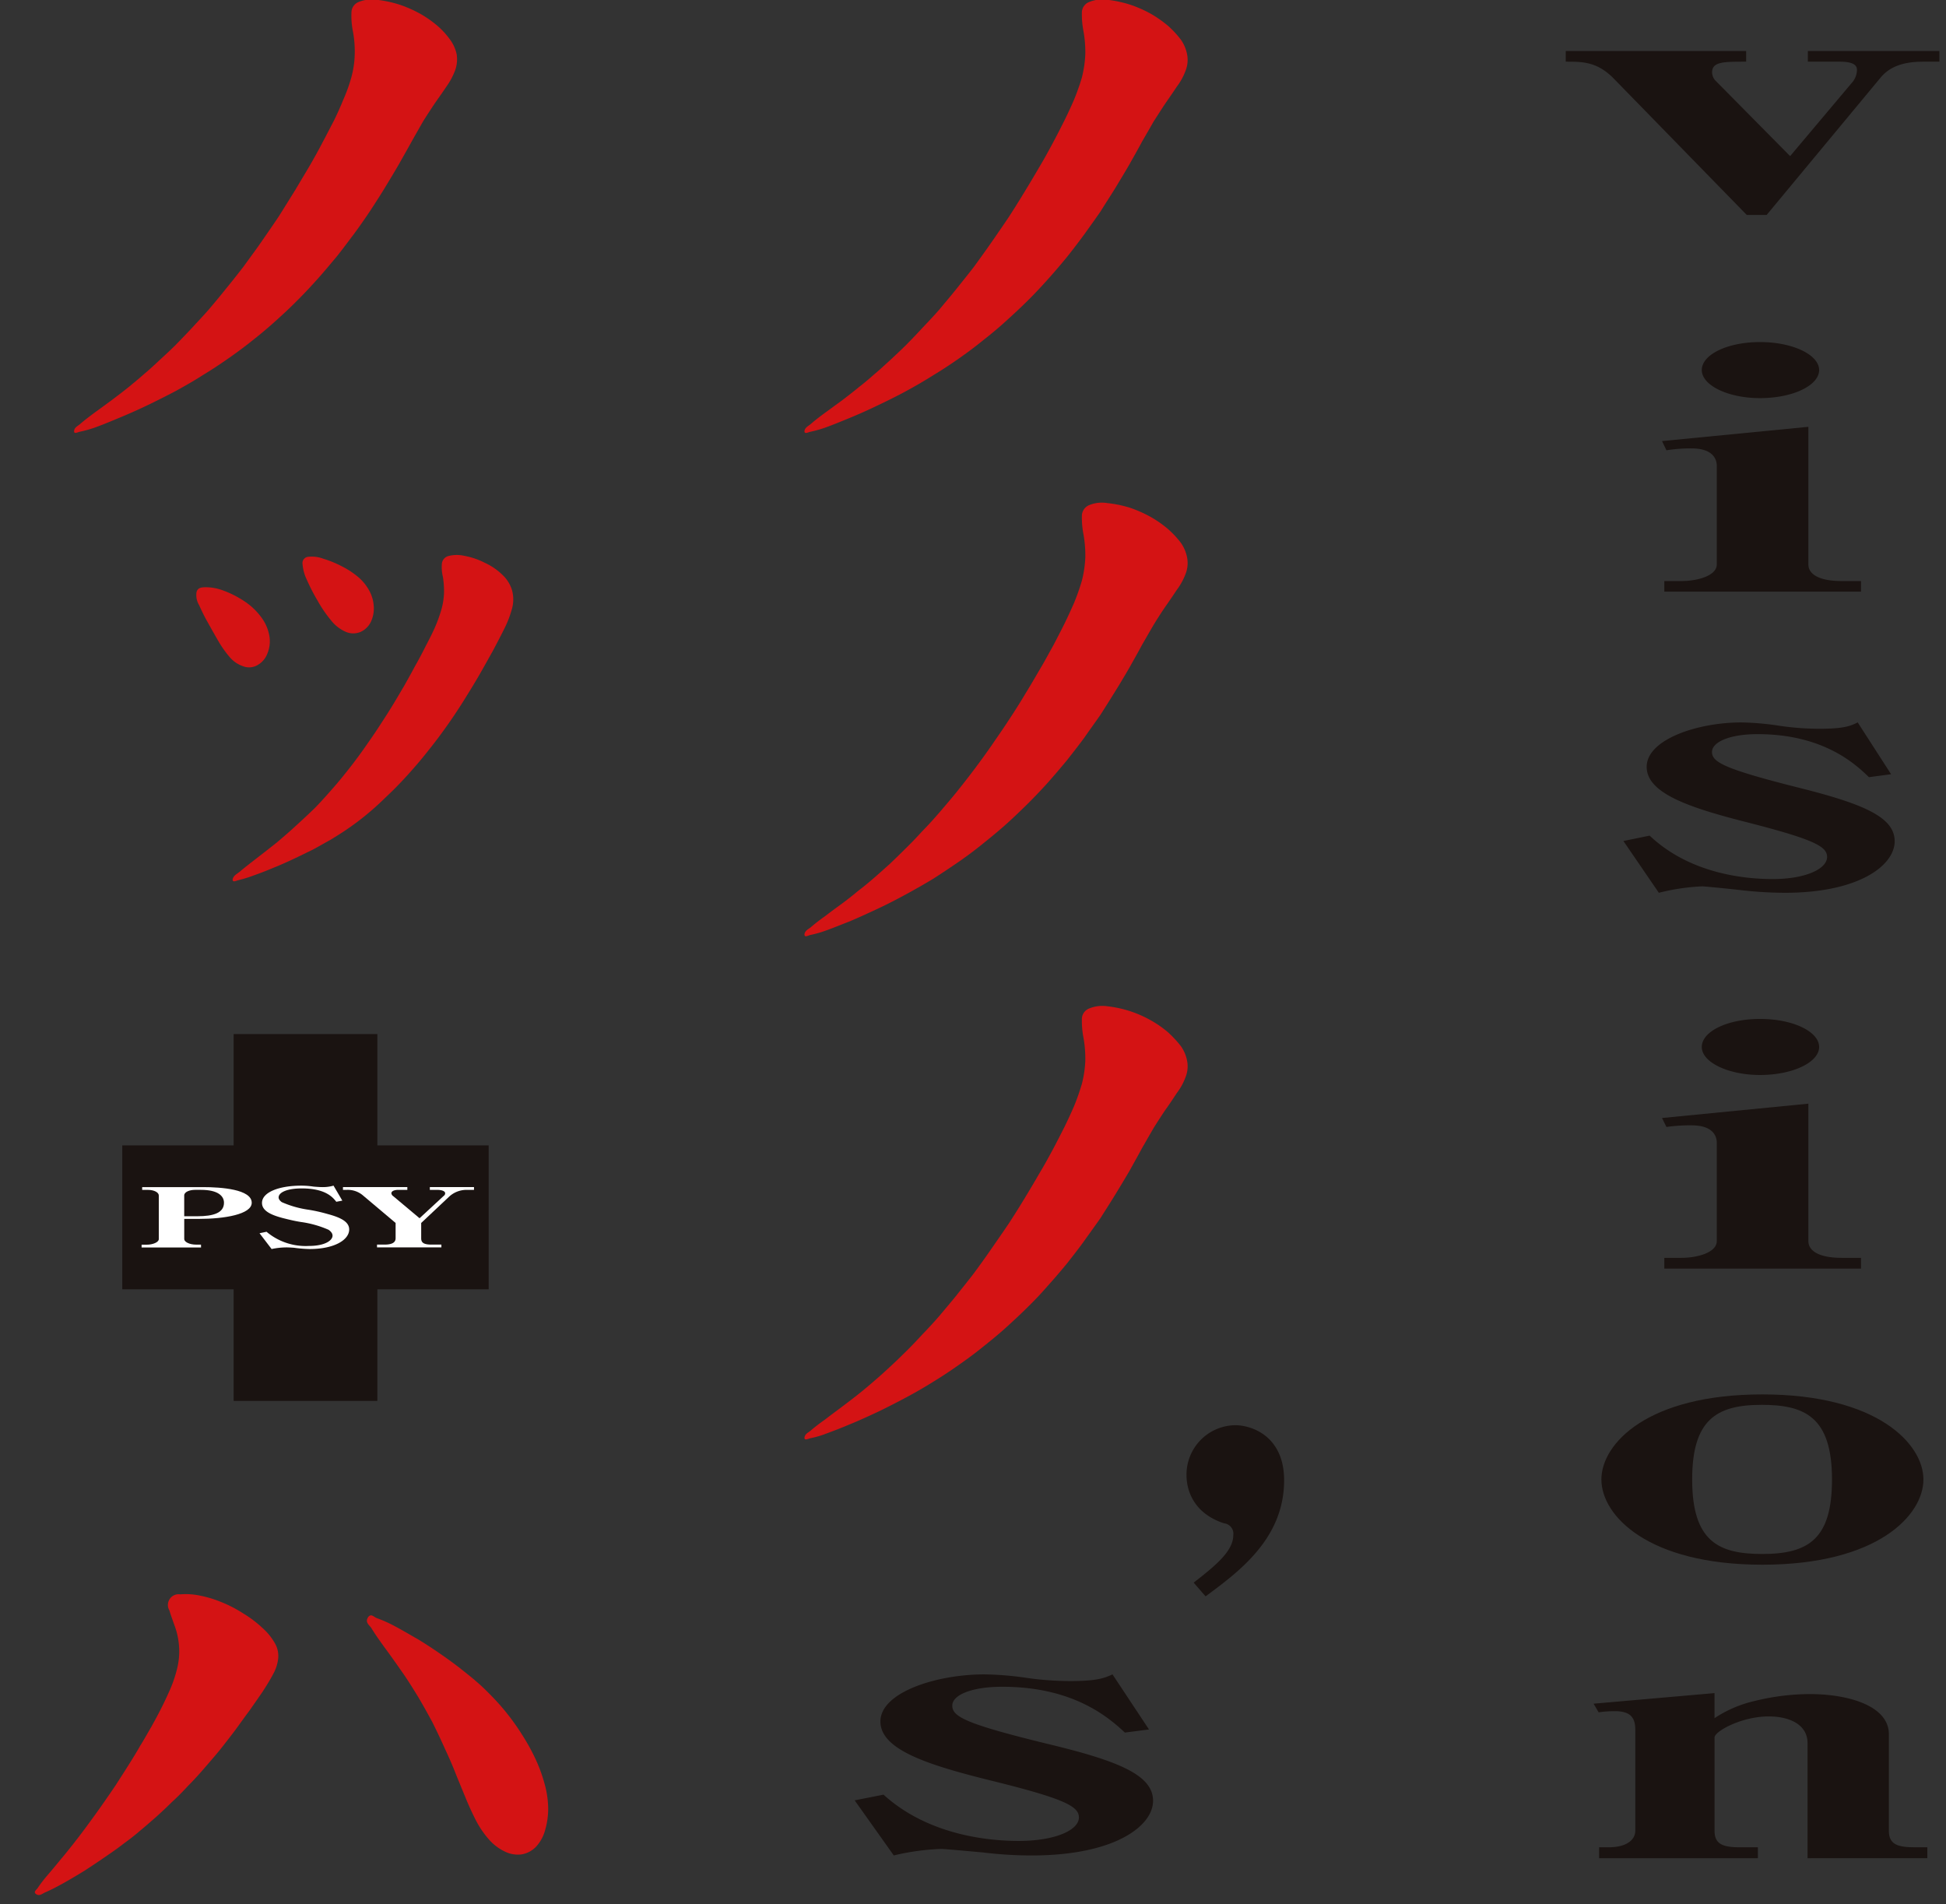 <svg xmlns="http://www.w3.org/2000/svg" xmlns:xlink="http://www.w3.org/1999/xlink" width="280" height="274" viewBox="0 0 280 274"><rect x="0" y="0" width="280" height="274" fill="#333333" stroke="none"/><defs><clipPath id="a"><rect width="280" height="274" transform="translate(17 29.06)" fill="#fff" stroke="#707070" stroke-width="1"/></clipPath></defs><g transform="translate(-17 -29.06)" clip-path="url(#a)"><g transform="translate(22.007 28.992)"><path d="M269.374,249.076c.774-.6,1.524-1.22,2.251-1.876.774-.634,1.5-1.325,2.251-2,.774-.716,1.548-1.442,2.3-2.181.821-.821,1.595-1.641,2.368-2.474.844-.891,1.665-1.758,2.462-2.662.82-1,1.665-1.969,2.462-2.978.844-1.055,1.712-2.122,2.533-3.188.867-1.2,1.711-2.357,2.532-3.541.844-1.219,1.712-2.474,2.532-3.694.82-1.266,1.618-2.556,2.392-3.834.727-1.184,1.431-2.391,2.134-3.588.656-1.1,1.243-2.192,1.853-3.329.538-1,1.055-2.029,1.571-3.048.492-1.008.962-2,1.406-3.037a32.83,32.83,0,0,0,1.126-3.189,16.428,16.428,0,0,0,.493-3.353,17.169,17.169,0,0,0-.258-3.283,12.69,12.69,0,0,1-.235-2.661,1.628,1.628,0,0,1,1.031-1.559,5.02,5.02,0,0,1,2.626-.328,17.435,17.435,0,0,1,3.329.715,18.07,18.07,0,0,1,3,1.337,17.238,17.238,0,0,1,2.415,1.7,13.987,13.987,0,0,1,1.83,1.97,5.439,5.439,0,0,1,.914,2.157,4.233,4.233,0,0,1-.211,2.287,8.787,8.787,0,0,1-1.266,2.321c-.539.809-1.079,1.595-1.641,2.4-.587.879-1.125,1.735-1.688,2.6-.563.984-1.127,1.97-1.689,2.931-.586,1.114-1.2,2.169-1.805,3.259-.656,1.137-1.337,2.251-2.016,3.377-.7,1.149-1.43,2.24-2.134,3.388-.773,1.114-1.571,2.228-2.344,3.306-.8,1.079-1.642,2.2-2.486,3.248-.868,1.055-1.759,2.11-2.674,3.13s-1.875,2.064-2.861,3.037c-1.007,1.008-2.017,1.946-3.071,2.9-1.055.973-2.158,1.9-3.283,2.778-1.148.938-2.3,1.806-3.517,2.662s-2.486,1.7-3.752,2.462c-1.313.833-2.65,1.606-4.01,2.346s-2.744,1.418-4.151,2.087c-1.313.633-2.626,1.219-3.962,1.77-1.149.469-2.251.926-3.4,1.349a17.376,17.376,0,0,1-2.274.645c-.281.059-.867.4-.821-.141.094-.5.54-.68.891-.973.657-.574,1.337-1.091,2.04-1.606.82-.586,1.641-1.208,2.462-1.794C267.826,250.307,268.623,249.7,269.374,249.076Z" transform="translate(-150.888 -193.236)" fill="#d41314"/><path d="M269.374,356c.774-.586,1.524-1.207,2.251-1.84.774-.657,1.5-1.337,2.251-1.993.774-.739,1.548-1.489,2.3-2.239.821-.809,1.595-1.606,2.368-2.462.844-.856,1.665-1.758,2.462-2.685.82-.949,1.665-1.946,2.462-2.919.844-1.056,1.712-2.157,2.533-3.248.867-1.149,1.711-2.321,2.532-3.494.844-1.243,1.712-2.462,2.532-3.74q1.23-1.848,2.392-3.8c.727-1.172,1.431-2.4,2.134-3.6.656-1.09,1.243-2.215,1.853-3.294.538-1.032,1.055-2.029,1.571-3.06.492-1,.962-2.041,1.406-3.037.423-1.043.8-2.087,1.126-3.2a16.31,16.31,0,0,0,.493-3.353,17.127,17.127,0,0,0-.258-3.295,12.632,12.632,0,0,1-.235-2.662,1.685,1.685,0,0,1,1.031-1.559,4.787,4.787,0,0,1,2.626-.3,16.474,16.474,0,0,1,3.329.692,18.008,18.008,0,0,1,3,1.348,16.229,16.229,0,0,1,2.415,1.7,13.848,13.848,0,0,1,1.83,1.958,5.415,5.415,0,0,1,.914,2.169,4.219,4.219,0,0,1-.211,2.286,9.372,9.372,0,0,1-1.266,2.322c-.539.808-1.079,1.606-1.641,2.4-.587.856-1.125,1.7-1.688,2.615-.563.962-1.127,1.946-1.689,2.919-.586,1.1-1.2,2.169-1.805,3.259-.656,1.126-1.337,2.275-2.016,3.365-.7,1.137-1.43,2.286-2.134,3.4-.773,1.114-1.571,2.2-2.344,3.318-.8,1.091-1.642,2.157-2.486,3.237-.868,1.044-1.759,2.1-2.674,3.13s-1.875,2.028-2.861,3.025c-1.007.984-2.017,1.97-3.071,2.919s-2.158,1.865-3.283,2.767c-1.148.938-2.3,1.806-3.517,2.662-1.219.832-2.486,1.688-3.752,2.5-1.313.8-2.65,1.559-4.01,2.3s-2.744,1.454-4.151,2.11c-1.313.61-2.626,1.22-3.962,1.783-1.149.445-2.251.9-3.4,1.313a15.681,15.681,0,0,1-2.274.645c-.281.07-.867.434-.821-.129.094-.516.54-.7.891-.973q.985-.845,2.04-1.583c.82-.633,1.641-1.231,2.462-1.829C267.826,357.256,268.623,356.635,269.374,356Z" transform="translate(-150.888 -227.765)" fill="#d41314"/><path d="M269.374,462.969c.774-.609,1.524-1.242,2.251-1.875.774-.657,1.5-1.314,2.251-2.016.774-.7,1.548-1.454,2.3-2.2.821-.8,1.595-1.618,2.368-2.461q1.265-1.3,2.462-2.674c.82-.985,1.665-1.97,2.462-2.954.844-1.079,1.712-2.133,2.533-3.213.867-1.173,1.711-2.345,2.532-3.54.844-1.219,1.712-2.462,2.532-3.681.82-1.266,1.618-2.532,2.392-3.822.727-1.2,1.431-2.392,2.134-3.611.656-1.079,1.243-2.18,1.853-3.306.538-1.009,1.055-2.04,1.571-3.048.492-1.009.962-2.016,1.406-3.048a32.277,32.277,0,0,0,1.126-3.212,15.976,15.976,0,0,0,.493-3.33,17.156,17.156,0,0,0-.258-3.283,12.579,12.579,0,0,1-.235-2.626,1.643,1.643,0,0,1,1.031-1.595,5.012,5.012,0,0,1,2.626-.328,16.579,16.579,0,0,1,3.329.726,16.326,16.326,0,0,1,3,1.337,15.36,15.36,0,0,1,2.415,1.688,16.308,16.308,0,0,1,1.83,1.969,5.368,5.368,0,0,1,.914,2.158,4.157,4.157,0,0,1-.211,2.274,8.608,8.608,0,0,1-1.266,2.322c-.539.82-1.079,1.641-1.641,2.414-.587.868-1.125,1.712-1.688,2.6-.563.961-1.127,1.969-1.689,2.93-.586,1.1-1.2,2.181-1.805,3.283-.656,1.1-1.337,2.251-2.016,3.353-.7,1.149-1.43,2.275-2.134,3.4-.773,1.1-1.571,2.2-2.344,3.282-.8,1.125-1.642,2.181-2.486,3.26-.868,1.055-1.759,2.11-2.674,3.118-.914,1.055-1.875,2.087-2.861,3.048-1.007,1.008-2.017,1.946-3.071,2.907s-2.158,1.876-3.283,2.767c-1.148.938-2.3,1.805-3.517,2.649-1.219.867-2.486,1.711-3.752,2.486q-1.969,1.231-4.01,2.322t-4.151,2.11c-1.313.609-2.626,1.219-3.962,1.758-1.149.492-2.251.915-3.4,1.337a13.2,13.2,0,0,1-2.274.657c-.281.07-.867.4-.821-.117.094-.54.54-.68.891-.985.657-.563,1.337-1.079,2.04-1.571.82-.633,1.641-1.242,2.462-1.853C267.826,464.166,268.623,463.58,269.374,462.969Z" transform="translate(-150.888 -262.295)" fill="#d41314"/><path d="M272.3,567.268l4.151-.82c6.635,6.026,15.617,6.659,19.439,6.659,5.3,0,8.675-1.57,8.675-3.376,0-1.572-1.923-2.673-12.709-5.323-9.074-2.251-15.851-4.432-15.851-8.489,0-4.174,8-6.776,14.96-6.776a45.745,45.745,0,0,1,6.167.516,44.734,44.734,0,0,0,6.191.445c3.916,0,4.948-.445,6.074-.961l5.252,7.926-3.47.445c-2.252-2.087-7.293-6.589-17.633-6.589-4.5,0-7.2,1.219-7.2,2.7,0,1.594,1.806,2.626,14.046,5.6,10.106,2.439,14.843,4.479,14.843,8.114,0,3.611-5.511,7.856-17.422,7.856a56.355,56.355,0,0,1-6.965-.423c-.8-.07-5.627-.516-6.073-.516a34.332,34.332,0,0,0-6.847.938Z" transform="translate(-154.333 -308.161)" fill="#1a1311"/><path d="M114.177,249.076c.727-.6,1.49-1.22,2.228-1.876.762-.634,1.513-1.325,2.228-2,.785-.716,1.57-1.442,2.321-2.181.8-.821,1.6-1.641,2.374-2.474.821-.891,1.641-1.758,2.438-2.662.844-1,1.665-1.969,2.462-2.978.868-1.055,1.712-2.122,2.533-3.188.867-1.2,1.735-2.357,2.556-3.541.844-1.219,1.712-2.474,2.532-3.694.8-1.266,1.595-2.556,2.392-3.834.7-1.184,1.43-2.391,2.134-3.588.633-1.1,1.243-2.192,1.829-3.329.539-1,1.055-2.029,1.595-3.048.492-1.008.938-2,1.36-3.037a23.88,23.88,0,0,0,1.149-3.189,13.657,13.657,0,0,0,.493-3.353,15.4,15.4,0,0,0-.259-3.283,11.264,11.264,0,0,1-.211-2.661,1.641,1.641,0,0,1,1.008-1.559,5.048,5.048,0,0,1,2.626-.328,17.079,17.079,0,0,1,3.33.715,18.079,18.079,0,0,1,3,1.337,15.989,15.989,0,0,1,2.415,1.7,11.538,11.538,0,0,1,1.805,1.97,5.521,5.521,0,0,1,.962,2.157,4.739,4.739,0,0,1-.234,2.287A10.269,10.269,0,0,1,160,205.755c-.54.809-1.1,1.595-1.665,2.4-.586.879-1.149,1.735-1.688,2.6-.563.984-1.126,1.97-1.665,2.931-.61,1.114-1.219,2.169-1.829,3.259-.656,1.137-1.337,2.251-2.016,3.377-.7,1.149-1.407,2.24-2.157,3.388-.75,1.114-1.524,2.228-2.321,3.306-.821,1.079-1.642,2.2-2.486,3.248-.891,1.055-1.758,2.11-2.673,3.13s-1.876,2.064-2.861,3.037c-.985,1.008-1.993,1.946-3.048,2.9-1.079.973-2.157,1.9-3.283,2.778-1.149.938-2.321,1.806-3.541,2.662s-2.486,1.7-3.752,2.462c-1.29.833-2.649,1.606-4,2.346-1.372.726-2.755,1.418-4.15,2.087-1.314.633-2.65,1.219-3.986,1.77-1.114.469-2.216.926-3.365,1.349a17.21,17.21,0,0,1-2.3.645c-.282.059-.856.4-.785-.141.047-.5.527-.68.856-.973.657-.574,1.36-1.091,2.04-1.606.821-.586,1.653-1.208,2.462-1.794C112.594,250.307,113.391,249.7,114.177,249.076Z" transform="translate(-100.769 -193.236)" fill="#d41314"/><path d="M142.609,325.455a3.172,3.172,0,0,1-1.454,1.676,2.386,2.386,0,0,1-2.016.152,4.371,4.371,0,0,1-1.993-1.372,15.557,15.557,0,0,1-1.641-2.345c-.516-.891-1.008-1.771-1.5-2.65-.446-.785-.844-1.606-1.219-2.438a2.81,2.81,0,0,1-.375-1.829c.141-.657.656-.715,1.172-.739a7.06,7.06,0,0,1,2.673.469,14.37,14.37,0,0,1,3.048,1.548,9.331,9.331,0,0,1,2.415,2.286,6.177,6.177,0,0,1,1.173,2.673,4.574,4.574,0,0,1-.282,2.568m15.312-6.789a4.587,4.587,0,0,1-.422,2.228,3.045,3.045,0,0,1-1.477,1.442,2.7,2.7,0,0,1-2.133-.011,5.505,5.505,0,0,1-2.157-1.7,18.262,18.262,0,0,1-1.9-2.79,26.911,26.911,0,0,1-1.524-2.955,6.31,6.31,0,0,1-.633-2.263.908.908,0,0,1,.75-1.079,4.651,4.651,0,0,1,2.2.258,15.707,15.707,0,0,1,2.744,1.125,12.07,12.07,0,0,1,2.369,1.572,6.869,6.869,0,0,1,1.547,1.934,5.3,5.3,0,0,1,.633,2.239M146.853,350.1c.844-.762,1.689-1.559,2.532-2.369.727-.739,1.431-1.512,2.111-2.286.657-.739,1.313-1.49,1.923-2.251s1.242-1.536,1.829-2.333c.633-.832,1.243-1.688,1.829-2.544.633-.891,1.219-1.758,1.806-2.673.586-.891,1.173-1.806,1.758-2.767.563-.915,1.1-1.853,1.665-2.8.516-.926,1.056-1.876,1.548-2.814.516-.9,1.008-1.829,1.477-2.767.445-.856.914-1.747,1.313-2.638a20.858,20.858,0,0,0,.961-2.591,10.209,10.209,0,0,0,.422-2.521,13.057,13.057,0,0,0-.164-2.356,5.682,5.682,0,0,1-.141-1.888,1.264,1.264,0,0,1,.962-1.091A4.868,4.868,0,0,1,171,311.4a10.571,10.571,0,0,1,2.931,1.009,8.932,8.932,0,0,1,2.532,1.747,4.953,4.953,0,0,1,1.36,2.215,5.014,5.014,0,0,1,0,2.568,14.933,14.933,0,0,1-1.125,2.943c-.516,1.056-1.079,2.111-1.642,3.178-.609,1.078-1.219,2.192-1.853,3.294-.656,1.15-1.36,2.287-2.063,3.424-.75,1.219-1.548,2.427-2.368,3.611-.892,1.266-1.806,2.521-2.767,3.717-.985,1.266-1.993,2.462-3.072,3.658-.984,1.091-2.016,2.169-3.119,3.2-.938.926-1.9,1.806-2.908,2.638-.844.692-1.735,1.372-2.649,2-.821.575-1.665,1.091-2.532,1.63-.868.469-1.712.973-2.6,1.442-.915.445-1.83.9-2.767,1.337s-1.9.88-2.884,1.266c-.938.4-1.876.763-2.837,1.1a18.3,18.3,0,0,1-2.2.68c-.282.07-.891.4-.821-.141.141-.563.656-.774,1.032-1.09.773-.657,1.595-1.277,2.391-1.9.985-.762,1.97-1.524,2.955-2.31C144.953,351.8,145.915,350.978,146.853,350.1Z" transform="translate(-109.147 -231.347)" fill="#d41314"/><path d="M103.813,567.763c.7-.891,1.372-1.782,2.04-2.7s1.337-1.829,1.97-2.744c.657-.938,1.29-1.852,1.934-2.813.6-.938,1.208-1.876,1.782-2.79.586-.939,1.161-1.853,1.7-2.815.539-.844,1.032-1.758,1.559-2.65.481-.867.973-1.758,1.419-2.649.469-.914.891-1.829,1.3-2.743a18.521,18.521,0,0,0,1-2.931,10.231,10.231,0,0,0,.328-3.048,10.833,10.833,0,0,0-.557-2.978c-.3-.844-.6-1.641-.844-2.463a1.546,1.546,0,0,1,1.565-2.32,9.877,9.877,0,0,1,2.626.141,16.611,16.611,0,0,1,3.189.937,18.411,18.411,0,0,1,3.236,1.665A16.451,16.451,0,0,1,130.878,537a8.547,8.547,0,0,1,1.782,2.228,3.629,3.629,0,0,1,.423,2.2,5.984,5.984,0,0,1-.75,2.228c-.446.844-.962,1.665-1.477,2.462-.61.891-1.243,1.8-1.876,2.7-.7.938-1.383,1.9-2.087,2.86-.727.962-1.454,1.9-2.2,2.838-.75.914-1.524,1.806-2.3,2.7-.75.867-1.5,1.689-2.321,2.51q-1.091,1.2-2.316,2.321c-.75.75-1.489,1.431-2.263,2.134-.762.657-1.524,1.337-2.3,1.97-.75.656-1.547,1.266-2.356,1.852-.832.657-1.723,1.266-2.579,1.852-.985.681-1.97,1.338-2.979,1.994q-1.529.948-3.095,1.83c-.844.468-1.688.913-2.591,1.312-.422.163-.785.585-1.3.282-.515-.329.024-.634.188-.891a19.967,19.967,0,0,1,1.36-1.782c.645-.75,1.29-1.525,1.923-2.3.7-.821,1.383-1.688,2.052-2.533M156.32,540.61q1.442.984,2.814,2.039c.844.68,1.712,1.337,2.532,2.064.8.68,1.524,1.407,2.274,2.181a31.086,31.086,0,0,1,2.157,2.462,32.172,32.172,0,0,1,2.087,2.955,29.721,29.721,0,0,1,1.876,3.376,21.693,21.693,0,0,1,1.313,3.518,13.753,13.753,0,0,1,.563,3.493,10.8,10.8,0,0,1-.4,3.213,5.805,5.805,0,0,1-1.266,2.438,3.746,3.746,0,0,1-2.087,1.172,4.154,4.154,0,0,1-2.486-.4,7.169,7.169,0,0,1-2.322-1.782,13.569,13.569,0,0,1-1.806-2.65c-.515-1.008-.984-2.016-1.43-3.095-.446-1.1-.938-2.275-1.407-3.424-.492-1.29-1.031-2.509-1.618-3.775-.586-1.313-1.2-2.6-1.852-3.916-.68-1.243-1.383-2.532-2.134-3.776-.75-1.219-1.524-2.462-2.345-3.611-.8-1.149-1.595-2.275-2.415-3.376-.633-.891-1.289-1.783-1.852-2.72-.305-.469-.915-.8-.54-1.5.445-.75.891-.094,1.313.047a18.775,18.775,0,0,1,2.7,1.22c1.1.586,2.157,1.22,3.236,1.829C154.257,539.227,155.312,539.906,156.32,540.61Z" transform="translate(-98.073 -302.652)" fill="#d41314"/><rect width="52.717" height="20.705" transform="translate(12.587 164.869)" fill="#1a1311"/><rect width="20.681" height="52.782" transform="translate(28.608 148.853)" fill="#1a1311"/><path d="M343.844,518.843c3.306-2.555,5.7-4.6,5.7-6.823a1.5,1.5,0,0,0-1.337-1.711c-5.112-1.688-5.393-5.792-5.393-6.941a7.106,7.106,0,0,1,6.987-7.175c2.463,0,7.058,1.618,7.058,7.925,0,8.418-6.542,13.178-11.3,16.7Z" transform="translate(-177.101 -291.063)" fill="#1a1311"/><path d="M126.9,446.792c0-.516.8-.8,1.548-.8h.867c2.415,0,3.306.868,3.306,1.852,0,1.43-1.43,1.947-3.869,1.947H126.9v-3m2.415,7.082h-.7c-.985,0-1.712-.4-1.712-.8V450.17h2.111c3.681,0,7.6-.657,7.6-2.322,0-1.946-4.432-2.251-7.011-2.251h-8.752v.4h.833c.914,0,1.559.375,1.559.8v6.284c0,.446-.856.8-1.712.8h-.762v.4h8.552Z" transform="translate(-105.401 -274.725)" fill="#fff"/><path d="M145.831,452.132l1.008-.211a8.729,8.729,0,0,0,6.073,2.041c2.392,0,3.423-.821,3.423-1.478,0-.187-.07-.493-.563-.844a14.894,14.894,0,0,0-3.987-1.125c-.915-.141-1.758-.352-2.6-.563-1.688-.446-3-1.033-3-2.181,0-1.524,2.415-2.486,5.674-2.486a12.085,12.085,0,0,1,1.759.14c.89.071,1.125.071,1.336.071a5.516,5.516,0,0,0,1.524-.211l1.266,2.157-.867.164c-.469-.586-1.477-1.922-4.971-1.922-2.251,0-3.329.633-3.329,1.289,0,.141.047.375.445.68a14.517,14.517,0,0,0,3.87,1.1,23.193,23.193,0,0,1,2.72.61c1.852.493,3.119,1.1,3.119,2.228,0,1.477-2.087,2.814-5.7,2.814a18.768,18.768,0,0,1-2.274-.187c-.727-.047-.914-.047-1.079-.047a10.62,10.62,0,0,0-2.11.234Z" transform="translate(-113.495 -274.624)" fill="#fff"/><path d="M178.827,446.98a3.685,3.685,0,0,1,2.626-.985h.961v-.4H176.06v.4h1.079c.54,0,1.125.141,1.125.492a.45.45,0,0,1-.211.376l-3.471,3.212-3.775-3.165a.6.6,0,0,1-.282-.423c0-.3.4-.492.985-.492h1.313v-.4h-9.262v.4h.539a3.371,3.371,0,0,1,2.251.727l4.784,4.033v2.2c0,.539-.4.914-1.595.914h-1.079v.4h9.262v-.4h-1.43c-1.22,0-1.477-.352-1.477-.914v-2.2Z" transform="translate(-119.22 -274.725)" fill="#fff"/><path d="M452.311,227.764h-2.862l-19.2-19.685c-2.368-2.368-4.409-2.368-6.847-2.368v-1.536h25.958v1.536c-3.282,0-4.9,0-4.9,1.547a1.817,1.817,0,0,0,.4,1.091L455.687,219.3l8.816-10.47a2.892,2.892,0,0,0,.8-1.888c0-.375,0-1.231-2.463-1.231h-4.6v-1.536h18.924v1.536h-2.346c-3.189,0-4.925.914-6.05,2.216Z" transform="translate(-203.123 -196.769)" fill="#1a1311"/><path d="M464.922,278.22v19.8c0,1.348,1.43,2.392,4.807,2.392h2.766v1.524h-28.3v-1.524h2.438c2.368,0,5.111-.774,5.111-2.392V283.836c0-1.114-.726-2.51-3.611-2.51a22.314,22.314,0,0,0-3.634.27l-.634-1.324,21.057-2.052m-15.335-8.172c0-2.216,3.681-4.022,8.372-4.022,4.806,0,8.512,1.876,8.512,4.022,0,2.215-3.775,4.044-8.512,4.044C453.386,274.092,449.586,272.263,449.586,270.048Z" transform="translate(-209.732 -216.741)" fill="#1a1311"/><path d="M435.658,363.914l3.775-.773c6,5.686,14.21,6.249,17.7,6.249,4.806,0,7.831-1.489,7.831-3.178,0-1.477-1.712-2.486-11.536-4.994-8.3-2.11-14.421-4.162-14.421-7.973,0-3.927,7.269-6.39,13.623-6.39a39.746,39.746,0,0,1,5.6.5,40.093,40.093,0,0,0,5.627.41c3.588,0,4.5-.41,5.511-.915l4.807,7.457-3.189.422c-2.017-1.957-6.613-6.19-16.039-6.19-4.08,0-6.542,1.172-6.542,2.556,0,1.465,1.665,2.438,12.8,5.228,9.192,2.322,13.484,4.221,13.484,7.633s-5.019,7.41-15.829,7.41a56.709,56.709,0,0,1-6.354-.387c-.727-.094-5.112-.54-5.511-.54a30.964,30.964,0,0,0-6.238.926Z" transform="translate(-207.081 -242.841)" fill="#1a1311"/><path d="M464.922,422.05v19.767c0,1.36,1.43,2.416,4.807,2.416h2.766v1.548h-28.3v-1.548h2.438c2.368,0,5.111-.774,5.111-2.416V427.678c0-1.125-.726-2.508-3.611-2.508a23.733,23.733,0,0,0-3.634.233l-.634-1.289,21.057-2.064m-15.335-8.16c0-2.227,3.681-4.033,8.372-4.033,4.806,0,8.512,1.853,8.512,4.033,0,2.2-3.775,4.033-8.512,4.033C453.386,417.923,449.586,416.094,449.586,413.89Z" transform="translate(-209.732 -263.184)" fill="#1a1311"/><path d="M454.126,514.151c-16.367,0-23.144-7.012-23.144-12.264,0-5.182,6.683-12.24,23.144-12.24,16.6,0,23.191,7.152,23.191,12.24,0,5.134-6.59,12.264-23.191,12.264m-.141-23c-6.5,0-9.942,2.2-9.942,10.74,0,8.934,3.822,10.716,10.083,10.716,6.706,0,10.036-2.2,10.036-10.716C464.162,492.79,460.152,491.147,453.985,491.147Z" transform="translate(-205.572 -288.949)" fill="#1a1311"/><path d="M460.109,576.878V560.325c0-2.58-2.439-3.846-5.6-3.846-3.916,0-7.784,2.158-7.784,3.025v13.412c0,1.876,1.078,2.392,3.635,2.392h2.6v1.57H430.118v-1.57h1.36c2.626,0,3.845-1.1,3.845-2.392V558.425c0-1.641-.563-2.7-2.907-2.7a15.854,15.854,0,0,0-2.369.164l-.727-1.243,17.4-1.524v3.611a17.373,17.373,0,0,1,5.721-2.463,33.405,33.405,0,0,1,7.948-1.008c5.816,0,11.419,1.782,11.419,5.768v13.881c0,1.876,1.1,2.392,3.634,2.392h1.9v1.57Z" transform="translate(-205.035 -309.447)" fill="#1a1311"/></g></g></svg>